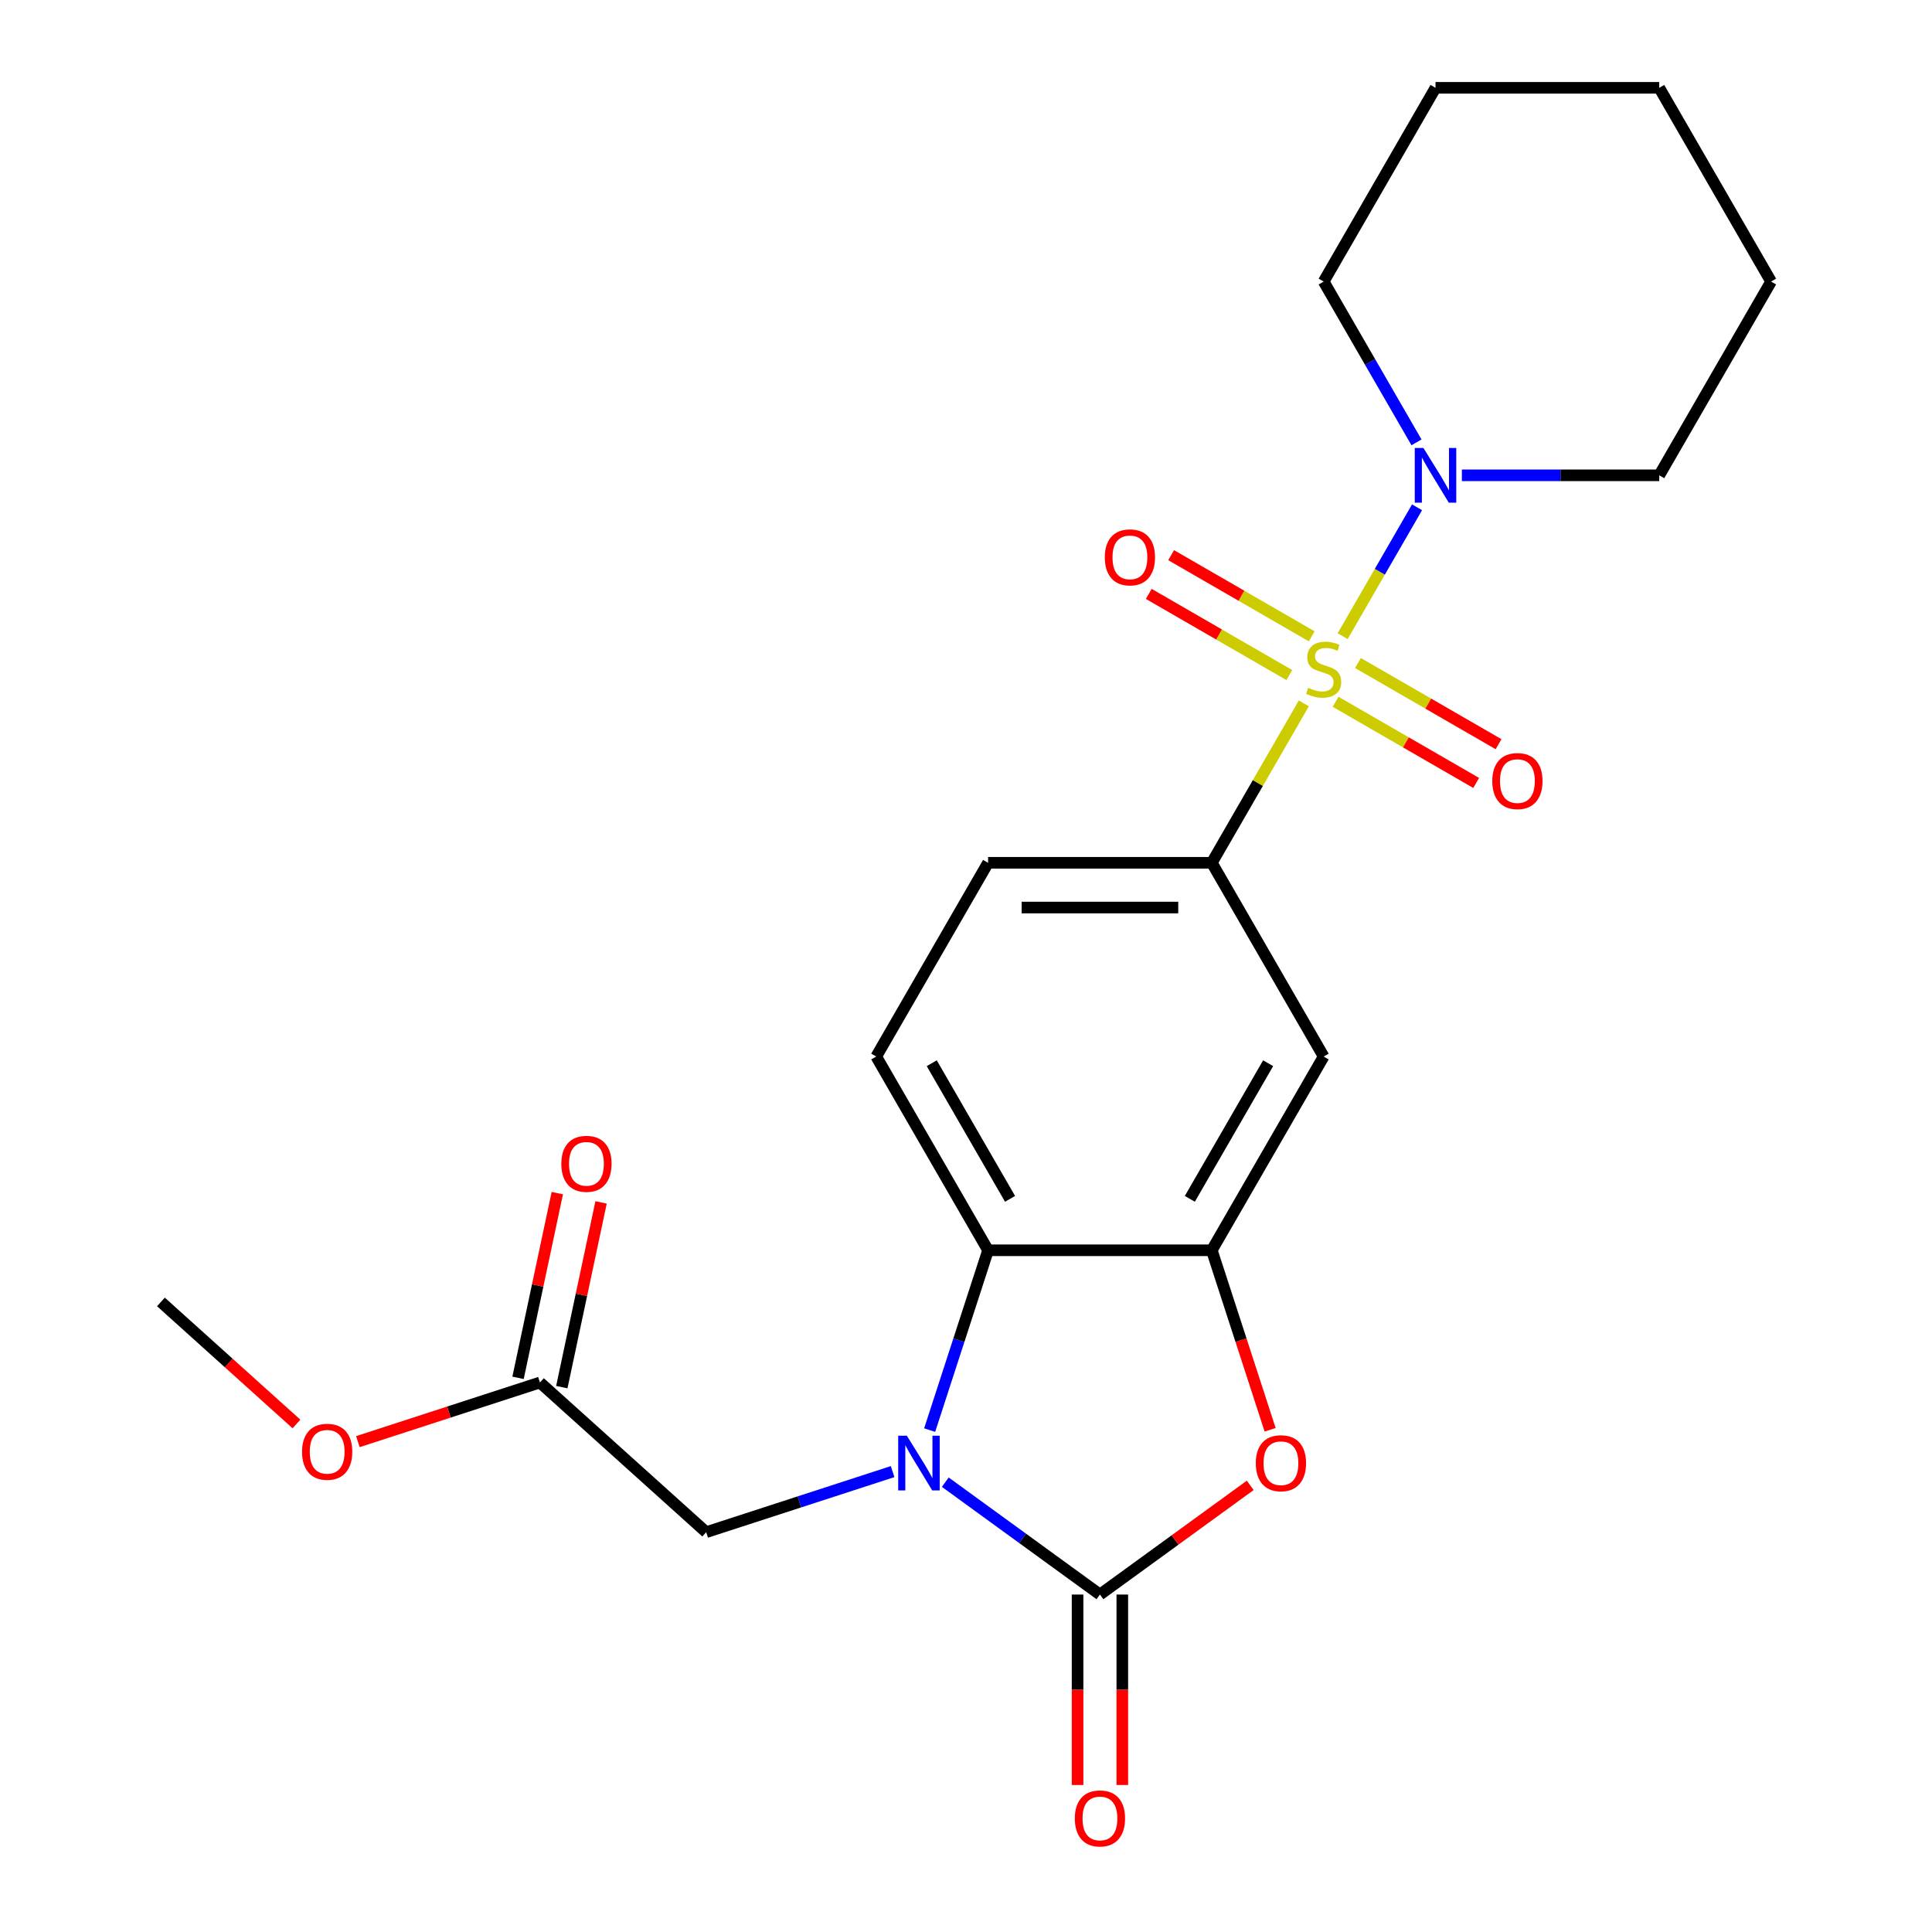 <?xml version='1.0' encoding='iso-8859-1'?>
<svg version='1.1' baseProfile='full'
              xmlns='http://www.w3.org/2000/svg'
                      xmlns:rdkit='http://www.rdkit.org/xml'
                      xmlns:xlink='http://www.w3.org/1999/xlink'
                  xml:space='preserve'
width='1000px' height='1000px' viewBox='0 0 1000 1000'>
<!-- END OF HEADER -->
<rect style='opacity:1.0;fill:#FFFFFF;stroke:none' width='1000' height='1000' x='0' y='0'> </rect>
<path class='bond-5' d='M 674.861,364.074 L 651.043,405.328' style='fill:none;fill-rule:evenodd;stroke:#CCCC00;stroke-width:6px;stroke-linecap:butt;stroke-linejoin:miter;stroke-opacity:1' />
<path class='bond-5' d='M 651.043,405.328 L 627.225,446.581' style='fill:none;fill-rule:evenodd;stroke:#000000;stroke-width:6px;stroke-linecap:butt;stroke-linejoin:miter;stroke-opacity:1' />
<path class='bond-6' d='M 694.947,329.285 L 714.202,295.933' style='fill:none;fill-rule:evenodd;stroke:#CCCC00;stroke-width:6px;stroke-linecap:butt;stroke-linejoin:miter;stroke-opacity:1' />
<path class='bond-6' d='M 714.202,295.933 L 733.458,262.582' style='fill:none;fill-rule:evenodd;stroke:#0000FF;stroke-width:6px;stroke-linecap:butt;stroke-linejoin:miter;stroke-opacity:1' />
<path class='bond-9' d='M 691.308,363.241 L 727.687,384.245' style='fill:none;fill-rule:evenodd;stroke:#CCCC00;stroke-width:6px;stroke-linecap:butt;stroke-linejoin:miter;stroke-opacity:1' />
<path class='bond-9' d='M 727.687,384.245 L 764.066,405.248' style='fill:none;fill-rule:evenodd;stroke:#FF0000;stroke-width:6px;stroke-linecap:butt;stroke-linejoin:miter;stroke-opacity:1' />
<path class='bond-9' d='M 702.888,343.185 L 739.266,364.188' style='fill:none;fill-rule:evenodd;stroke:#CCCC00;stroke-width:6px;stroke-linecap:butt;stroke-linejoin:miter;stroke-opacity:1' />
<path class='bond-9' d='M 739.266,364.188 L 775.645,385.192' style='fill:none;fill-rule:evenodd;stroke:#FF0000;stroke-width:6px;stroke-linecap:butt;stroke-linejoin:miter;stroke-opacity:1' />
<path class='bond-10' d='M 678.938,329.358 L 642.559,308.354' style='fill:none;fill-rule:evenodd;stroke:#CCCC00;stroke-width:6px;stroke-linecap:butt;stroke-linejoin:miter;stroke-opacity:1' />
<path class='bond-10' d='M 642.559,308.354 L 606.18,287.351' style='fill:none;fill-rule:evenodd;stroke:#FF0000;stroke-width:6px;stroke-linecap:butt;stroke-linejoin:miter;stroke-opacity:1' />
<path class='bond-10' d='M 667.358,349.414 L 630.98,328.411' style='fill:none;fill-rule:evenodd;stroke:#CCCC00;stroke-width:6px;stroke-linecap:butt;stroke-linejoin:miter;stroke-opacity:1' />
<path class='bond-10' d='M 630.98,328.411 L 594.601,307.407' style='fill:none;fill-rule:evenodd;stroke:#FF0000;stroke-width:6px;stroke-linecap:butt;stroke-linejoin:miter;stroke-opacity:1' />
<path class='bond-0' d='M 481.189,740.217 L 496.31,693.681' style='fill:none;fill-rule:evenodd;stroke:#0000FF;stroke-width:6px;stroke-linecap:butt;stroke-linejoin:miter;stroke-opacity:1' />
<path class='bond-0' d='M 496.31,693.681 L 511.43,647.144' style='fill:none;fill-rule:evenodd;stroke:#000000;stroke-width:6px;stroke-linecap:butt;stroke-linejoin:miter;stroke-opacity:1' />
<path class='bond-8' d='M 462.013,761.702 L 413.766,777.379' style='fill:none;fill-rule:evenodd;stroke:#0000FF;stroke-width:6px;stroke-linecap:butt;stroke-linejoin:miter;stroke-opacity:1' />
<path class='bond-8' d='M 413.766,777.379 L 365.52,793.055' style='fill:none;fill-rule:evenodd;stroke:#000000;stroke-width:6px;stroke-linecap:butt;stroke-linejoin:miter;stroke-opacity:1' />
<path class='bond-25' d='M 489.282,767.178 L 529.305,796.257' style='fill:none;fill-rule:evenodd;stroke:#0000FF;stroke-width:6px;stroke-linecap:butt;stroke-linejoin:miter;stroke-opacity:1' />
<path class='bond-25' d='M 529.305,796.257 L 569.328,825.335' style='fill:none;fill-rule:evenodd;stroke:#000000;stroke-width:6px;stroke-linecap:butt;stroke-linejoin:miter;stroke-opacity:1' />
<path class='bond-1' d='M 569.328,825.335 L 608.22,797.078' style='fill:none;fill-rule:evenodd;stroke:#000000;stroke-width:6px;stroke-linecap:butt;stroke-linejoin:miter;stroke-opacity:1' />
<path class='bond-1' d='M 608.22,797.078 L 647.113,768.82' style='fill:none;fill-rule:evenodd;stroke:#FF0000;stroke-width:6px;stroke-linecap:butt;stroke-linejoin:miter;stroke-opacity:1' />
<path class='bond-13' d='M 557.748,825.335 L 557.748,874.625' style='fill:none;fill-rule:evenodd;stroke:#000000;stroke-width:6px;stroke-linecap:butt;stroke-linejoin:miter;stroke-opacity:1' />
<path class='bond-13' d='M 557.748,874.625 L 557.748,923.915' style='fill:none;fill-rule:evenodd;stroke:#FF0000;stroke-width:6px;stroke-linecap:butt;stroke-linejoin:miter;stroke-opacity:1' />
<path class='bond-13' d='M 580.907,825.335 L 580.907,874.625' style='fill:none;fill-rule:evenodd;stroke:#000000;stroke-width:6px;stroke-linecap:butt;stroke-linejoin:miter;stroke-opacity:1' />
<path class='bond-13' d='M 580.907,874.625 L 580.907,923.915' style='fill:none;fill-rule:evenodd;stroke:#FF0000;stroke-width:6px;stroke-linecap:butt;stroke-linejoin:miter;stroke-opacity:1' />
<path class='bond-2' d='M 657.415,740.057 L 642.32,693.601' style='fill:none;fill-rule:evenodd;stroke:#FF0000;stroke-width:6px;stroke-linecap:butt;stroke-linejoin:miter;stroke-opacity:1' />
<path class='bond-2' d='M 642.32,693.601 L 627.225,647.144' style='fill:none;fill-rule:evenodd;stroke:#000000;stroke-width:6px;stroke-linecap:butt;stroke-linejoin:miter;stroke-opacity:1' />
<path class='bond-3' d='M 627.225,647.144 L 685.123,546.863' style='fill:none;fill-rule:evenodd;stroke:#000000;stroke-width:6px;stroke-linecap:butt;stroke-linejoin:miter;stroke-opacity:1' />
<path class='bond-3' d='M 615.854,620.523 L 656.382,550.325' style='fill:none;fill-rule:evenodd;stroke:#000000;stroke-width:6px;stroke-linecap:butt;stroke-linejoin:miter;stroke-opacity:1' />
<path class='bond-24' d='M 627.225,647.144 L 511.43,647.144' style='fill:none;fill-rule:evenodd;stroke:#000000;stroke-width:6px;stroke-linecap:butt;stroke-linejoin:miter;stroke-opacity:1' />
<path class='bond-4' d='M 511.43,647.144 L 453.533,546.863' style='fill:none;fill-rule:evenodd;stroke:#000000;stroke-width:6px;stroke-linecap:butt;stroke-linejoin:miter;stroke-opacity:1' />
<path class='bond-4' d='M 522.802,620.523 L 482.273,550.325' style='fill:none;fill-rule:evenodd;stroke:#000000;stroke-width:6px;stroke-linecap:butt;stroke-linejoin:miter;stroke-opacity:1' />
<path class='bond-7' d='M 627.225,446.581 L 685.123,546.863' style='fill:none;fill-rule:evenodd;stroke:#000000;stroke-width:6px;stroke-linecap:butt;stroke-linejoin:miter;stroke-opacity:1' />
<path class='bond-14' d='M 627.225,446.581 L 511.43,446.581' style='fill:none;fill-rule:evenodd;stroke:#000000;stroke-width:6px;stroke-linecap:butt;stroke-linejoin:miter;stroke-opacity:1' />
<path class='bond-14' d='M 609.856,469.74 L 528.799,469.74' style='fill:none;fill-rule:evenodd;stroke:#000000;stroke-width:6px;stroke-linecap:butt;stroke-linejoin:miter;stroke-opacity:1' />
<path class='bond-17' d='M 756.656,246.018 L 807.736,246.018' style='fill:none;fill-rule:evenodd;stroke:#0000FF;stroke-width:6px;stroke-linecap:butt;stroke-linejoin:miter;stroke-opacity:1' />
<path class='bond-17' d='M 807.736,246.018 L 858.816,246.018' style='fill:none;fill-rule:evenodd;stroke:#000000;stroke-width:6px;stroke-linecap:butt;stroke-linejoin:miter;stroke-opacity:1' />
<path class='bond-18' d='M 733.174,228.963 L 709.149,187.35' style='fill:none;fill-rule:evenodd;stroke:#0000FF;stroke-width:6px;stroke-linecap:butt;stroke-linejoin:miter;stroke-opacity:1' />
<path class='bond-18' d='M 709.149,187.35 L 685.123,145.736' style='fill:none;fill-rule:evenodd;stroke:#000000;stroke-width:6px;stroke-linecap:butt;stroke-linejoin:miter;stroke-opacity:1' />
<path class='bond-12' d='M 365.52,793.055 L 279.467,715.573' style='fill:none;fill-rule:evenodd;stroke:#000000;stroke-width:6px;stroke-linecap:butt;stroke-linejoin:miter;stroke-opacity:1' />
<path class='bond-11' d='M 453.533,546.863 L 511.43,446.581' style='fill:none;fill-rule:evenodd;stroke:#000000;stroke-width:6px;stroke-linecap:butt;stroke-linejoin:miter;stroke-opacity:1' />
<path class='bond-15' d='M 290.793,717.98 L 300.955,670.175' style='fill:none;fill-rule:evenodd;stroke:#000000;stroke-width:6px;stroke-linecap:butt;stroke-linejoin:miter;stroke-opacity:1' />
<path class='bond-15' d='M 300.955,670.175 L 311.116,622.37' style='fill:none;fill-rule:evenodd;stroke:#FF0000;stroke-width:6px;stroke-linecap:butt;stroke-linejoin:miter;stroke-opacity:1' />
<path class='bond-15' d='M 268.14,713.165 L 278.302,665.36' style='fill:none;fill-rule:evenodd;stroke:#000000;stroke-width:6px;stroke-linecap:butt;stroke-linejoin:miter;stroke-opacity:1' />
<path class='bond-15' d='M 278.302,665.36 L 288.463,617.555' style='fill:none;fill-rule:evenodd;stroke:#FF0000;stroke-width:6px;stroke-linecap:butt;stroke-linejoin:miter;stroke-opacity:1' />
<path class='bond-16' d='M 279.467,715.573 L 232.35,730.882' style='fill:none;fill-rule:evenodd;stroke:#000000;stroke-width:6px;stroke-linecap:butt;stroke-linejoin:miter;stroke-opacity:1' />
<path class='bond-16' d='M 232.35,730.882 L 185.234,746.191' style='fill:none;fill-rule:evenodd;stroke:#FF0000;stroke-width:6px;stroke-linecap:butt;stroke-linejoin:miter;stroke-opacity:1' />
<path class='bond-19' d='M 153.444,737.044 L 118.365,705.458' style='fill:none;fill-rule:evenodd;stroke:#FF0000;stroke-width:6px;stroke-linecap:butt;stroke-linejoin:miter;stroke-opacity:1' />
<path class='bond-19' d='M 118.365,705.458 L 83.287,673.873' style='fill:none;fill-rule:evenodd;stroke:#000000;stroke-width:6px;stroke-linecap:butt;stroke-linejoin:miter;stroke-opacity:1' />
<path class='bond-21' d='M 858.816,246.018 L 916.714,145.736' style='fill:none;fill-rule:evenodd;stroke:#000000;stroke-width:6px;stroke-linecap:butt;stroke-linejoin:miter;stroke-opacity:1' />
<path class='bond-20' d='M 685.123,145.736 L 743.021,45.455' style='fill:none;fill-rule:evenodd;stroke:#000000;stroke-width:6px;stroke-linecap:butt;stroke-linejoin:miter;stroke-opacity:1' />
<path class='bond-22' d='M 743.021,45.455 L 858.816,45.455' style='fill:none;fill-rule:evenodd;stroke:#000000;stroke-width:6px;stroke-linecap:butt;stroke-linejoin:miter;stroke-opacity:1' />
<path class='bond-23' d='M 916.714,145.736 L 858.816,45.455' style='fill:none;fill-rule:evenodd;stroke:#000000;stroke-width:6px;stroke-linecap:butt;stroke-linejoin:miter;stroke-opacity:1' />
<path  class='atom-0' d='M 677.123 356.019
Q 677.443 356.139, 678.763 356.699
Q 680.083 357.259, 681.523 357.619
Q 683.003 357.939, 684.443 357.939
Q 687.123 357.939, 688.683 356.659
Q 690.243 355.339, 690.243 353.059
Q 690.243 351.499, 689.443 350.539
Q 688.683 349.579, 687.483 349.059
Q 686.283 348.539, 684.283 347.939
Q 681.763 347.179, 680.243 346.459
Q 678.763 345.739, 677.683 344.219
Q 676.643 342.699, 676.643 340.139
Q 676.643 336.579, 679.043 334.379
Q 681.483 332.179, 686.283 332.179
Q 689.563 332.179, 693.283 333.739
L 692.363 336.819
Q 688.963 335.419, 686.403 335.419
Q 683.643 335.419, 682.123 336.579
Q 680.603 337.699, 680.643 339.659
Q 680.643 341.179, 681.403 342.099
Q 682.203 343.019, 683.323 343.539
Q 684.483 344.059, 686.403 344.659
Q 688.963 345.459, 690.483 346.259
Q 692.003 347.059, 693.083 348.699
Q 694.203 350.299, 694.203 353.059
Q 694.203 356.979, 691.563 359.099
Q 688.963 361.179, 684.603 361.179
Q 682.083 361.179, 680.163 360.619
Q 678.283 360.099, 676.043 359.179
L 677.123 356.019
' fill='#CCCC00'/>
<path  class='atom-1' d='M 469.387 743.112
L 478.667 758.112
Q 479.587 759.592, 481.067 762.272
Q 482.547 764.952, 482.627 765.112
L 482.627 743.112
L 486.387 743.112
L 486.387 771.432
L 482.507 771.432
L 472.547 755.032
Q 471.387 753.112, 470.147 750.912
Q 468.947 748.712, 468.587 748.032
L 468.587 771.432
L 464.907 771.432
L 464.907 743.112
L 469.387 743.112
' fill='#0000FF'/>
<path  class='atom-3' d='M 650.008 757.352
Q 650.008 750.552, 653.368 746.752
Q 656.728 742.952, 663.008 742.952
Q 669.288 742.952, 672.648 746.752
Q 676.008 750.552, 676.008 757.352
Q 676.008 764.232, 672.608 768.152
Q 669.208 772.032, 663.008 772.032
Q 656.768 772.032, 653.368 768.152
Q 650.008 764.272, 650.008 757.352
M 663.008 768.832
Q 667.328 768.832, 669.648 765.952
Q 672.008 763.032, 672.008 757.352
Q 672.008 751.792, 669.648 748.992
Q 667.328 746.152, 663.008 746.152
Q 658.688 746.152, 656.328 748.952
Q 654.008 751.752, 654.008 757.352
Q 654.008 763.072, 656.328 765.952
Q 658.688 768.832, 663.008 768.832
' fill='#FF0000'/>
<path  class='atom-7' d='M 736.761 231.858
L 746.041 246.858
Q 746.961 248.338, 748.441 251.018
Q 749.921 253.698, 750.001 253.858
L 750.001 231.858
L 753.761 231.858
L 753.761 260.178
L 749.881 260.178
L 739.921 243.778
Q 738.761 241.858, 737.521 239.658
Q 736.321 237.458, 735.961 236.778
L 735.961 260.178
L 732.281 260.178
L 732.281 231.858
L 736.761 231.858
' fill='#0000FF'/>
<path  class='atom-10' d='M 772.405 404.277
Q 772.405 397.477, 775.765 393.677
Q 779.125 389.877, 785.405 389.877
Q 791.685 389.877, 795.045 393.677
Q 798.405 397.477, 798.405 404.277
Q 798.405 411.157, 795.005 415.077
Q 791.605 418.957, 785.405 418.957
Q 779.165 418.957, 775.765 415.077
Q 772.405 411.197, 772.405 404.277
M 785.405 415.757
Q 789.725 415.757, 792.045 412.877
Q 794.405 409.957, 794.405 404.277
Q 794.405 398.717, 792.045 395.917
Q 789.725 393.077, 785.405 393.077
Q 781.085 393.077, 778.725 395.877
Q 776.405 398.677, 776.405 404.277
Q 776.405 409.997, 778.725 412.877
Q 781.085 415.757, 785.405 415.757
' fill='#FF0000'/>
<path  class='atom-11' d='M 571.841 288.482
Q 571.841 281.682, 575.201 277.882
Q 578.561 274.082, 584.841 274.082
Q 591.121 274.082, 594.481 277.882
Q 597.841 281.682, 597.841 288.482
Q 597.841 295.362, 594.441 299.282
Q 591.041 303.162, 584.841 303.162
Q 578.601 303.162, 575.201 299.282
Q 571.841 295.402, 571.841 288.482
M 584.841 299.962
Q 589.161 299.962, 591.481 297.082
Q 593.841 294.162, 593.841 288.482
Q 593.841 282.922, 591.481 280.122
Q 589.161 277.282, 584.841 277.282
Q 580.521 277.282, 578.161 280.082
Q 575.841 282.882, 575.841 288.482
Q 575.841 294.202, 578.161 297.082
Q 580.521 299.962, 584.841 299.962
' fill='#FF0000'/>
<path  class='atom-14' d='M 556.328 941.21
Q 556.328 934.41, 559.688 930.61
Q 563.048 926.81, 569.328 926.81
Q 575.608 926.81, 578.968 930.61
Q 582.328 934.41, 582.328 941.21
Q 582.328 948.09, 578.928 952.01
Q 575.528 955.89, 569.328 955.89
Q 563.088 955.89, 559.688 952.01
Q 556.328 948.13, 556.328 941.21
M 569.328 952.69
Q 573.648 952.69, 575.968 949.81
Q 578.328 946.89, 578.328 941.21
Q 578.328 935.65, 575.968 932.85
Q 573.648 930.01, 569.328 930.01
Q 565.008 930.01, 562.648 932.81
Q 560.328 935.61, 560.328 941.21
Q 560.328 946.93, 562.648 949.81
Q 565.008 952.69, 569.328 952.69
' fill='#FF0000'/>
<path  class='atom-16' d='M 290.542 602.388
Q 290.542 595.588, 293.902 591.788
Q 297.262 587.988, 303.542 587.988
Q 309.822 587.988, 313.182 591.788
Q 316.542 595.588, 316.542 602.388
Q 316.542 609.268, 313.142 613.188
Q 309.742 617.068, 303.542 617.068
Q 297.302 617.068, 293.902 613.188
Q 290.542 609.308, 290.542 602.388
M 303.542 613.868
Q 307.862 613.868, 310.182 610.988
Q 312.542 608.068, 312.542 602.388
Q 312.542 596.828, 310.182 594.028
Q 307.862 591.188, 303.542 591.188
Q 299.222 591.188, 296.862 593.988
Q 294.542 596.788, 294.542 602.388
Q 294.542 608.108, 296.862 610.988
Q 299.222 613.868, 303.542 613.868
' fill='#FF0000'/>
<path  class='atom-17' d='M 156.339 751.435
Q 156.339 744.635, 159.699 740.835
Q 163.059 737.035, 169.339 737.035
Q 175.619 737.035, 178.979 740.835
Q 182.339 744.635, 182.339 751.435
Q 182.339 758.315, 178.939 762.235
Q 175.539 766.115, 169.339 766.115
Q 163.099 766.115, 159.699 762.235
Q 156.339 758.355, 156.339 751.435
M 169.339 762.915
Q 173.659 762.915, 175.979 760.035
Q 178.339 757.115, 178.339 751.435
Q 178.339 745.875, 175.979 743.075
Q 173.659 740.235, 169.339 740.235
Q 165.019 740.235, 162.659 743.035
Q 160.339 745.835, 160.339 751.435
Q 160.339 757.155, 162.659 760.035
Q 165.019 762.915, 169.339 762.915
' fill='#FF0000'/>
</svg>
